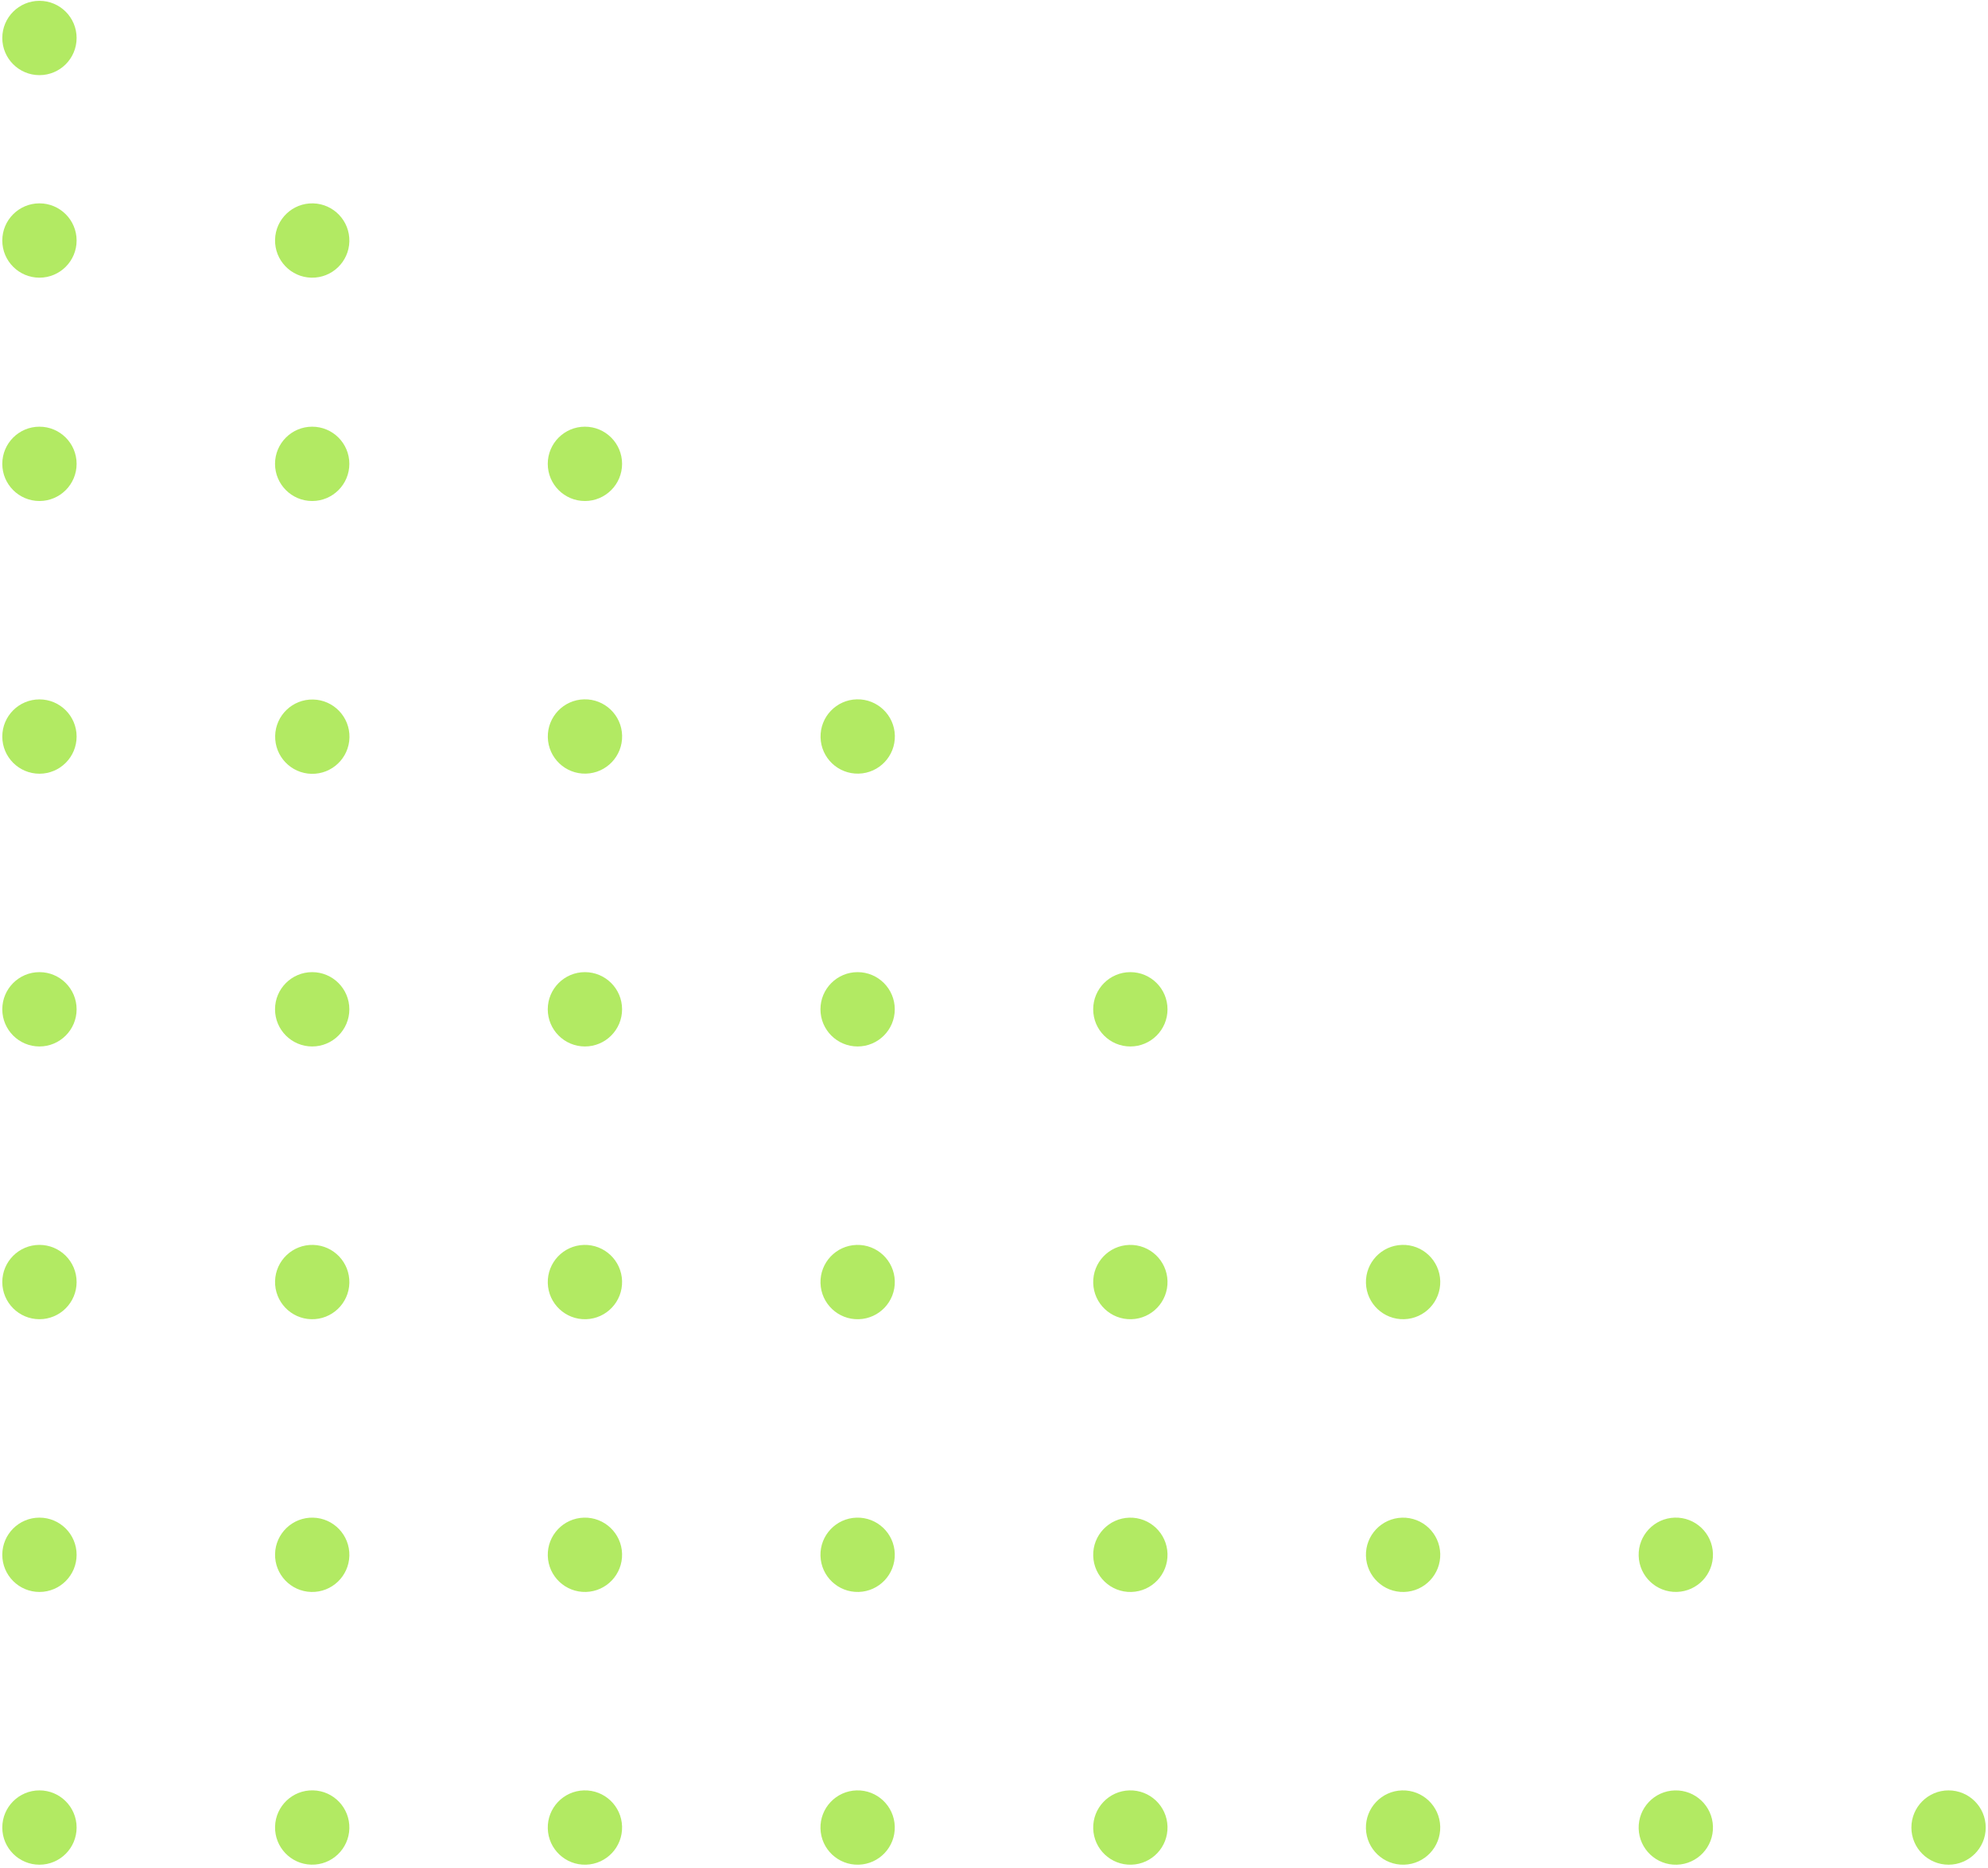 <?xml version="1.0" encoding="UTF-8"?> <svg xmlns="http://www.w3.org/2000/svg" width="364" height="342" viewBox="0 0 364 342" fill="none"><g clip-path="url(#clip0_1720_865)"><path d="M7.224 327.803C10.981 327.803 14.027 330.849 14.027 334.606C14.027 338.364 10.981 341.41 7.224 341.41C3.466 341.41 0.42 338.364 0.42 334.606C0.42 330.849 3.466 327.803 7.224 327.803Z" fill="#B2EA63"></path><path d="M7.224 277.865C10.981 277.865 14.027 280.911 14.027 284.669C14.027 288.426 10.981 291.473 7.224 291.473C3.466 291.473 0.42 288.426 0.42 284.669C0.42 280.911 3.466 277.865 7.224 277.865Z" fill="#B2EA63"></path><path d="M7.224 227.928C10.981 227.928 14.027 230.974 14.027 234.731C14.027 238.489 10.981 241.535 7.224 241.535C3.466 241.535 0.42 238.489 0.42 234.731C0.42 230.974 3.466 227.928 7.224 227.928Z" fill="#B2EA63"></path><path d="M7.224 177.99C10.981 177.99 14.027 181.036 14.027 184.794C14.027 188.551 10.981 191.598 7.224 191.598C3.466 191.598 0.42 188.551 0.42 184.794C0.42 181.036 3.466 177.99 7.224 177.99Z" fill="#B2EA63"></path><path d="M7.224 128.053C10.981 128.053 14.027 131.099 14.027 134.856C14.027 138.614 10.981 141.66 7.224 141.66C3.466 141.66 0.42 138.614 0.42 134.856C0.42 131.099 3.466 128.053 7.224 128.053Z" fill="#B2EA63"></path><path d="M7.224 78.123C10.981 78.123 14.027 81.169 14.027 84.927C14.027 88.684 10.981 91.731 7.224 91.731C3.466 91.731 0.42 88.684 0.42 84.927C0.42 81.169 3.466 78.123 7.224 78.123Z" fill="#B2EA63"></path><path d="M50.364 334.431C50.27 338.187 53.239 341.309 56.995 341.402C60.752 341.496 63.873 338.527 63.967 334.77C64.061 331.014 61.092 327.893 57.335 327.799C53.579 327.705 50.457 330.674 50.364 334.431Z" fill="#B2EA63"></path><path d="M50.364 284.501C50.27 288.258 53.239 291.379 56.995 291.473C60.752 291.566 63.873 288.597 63.967 284.841C64.061 281.084 61.092 277.963 57.335 277.869C53.579 277.775 50.457 280.745 50.364 284.501Z" fill="#B2EA63"></path><path d="M50.364 234.564C50.27 238.32 53.239 241.441 56.995 241.535C60.752 241.629 63.873 238.66 63.967 234.903C64.061 231.147 61.092 228.026 57.335 227.932C53.579 227.838 50.457 230.807 50.364 234.564Z" fill="#B2EA63"></path><path d="M57.161 177.99C60.919 177.99 63.965 181.036 63.965 184.794C63.965 188.551 60.919 191.598 57.161 191.598C53.404 191.598 50.357 188.551 50.357 184.794C50.357 181.036 53.404 177.99 57.161 177.99Z" fill="#B2EA63"></path><path d="M50.381 134.73C50.3 138.487 53.279 141.599 57.036 141.68C60.793 141.761 63.904 138.782 63.986 135.025C64.067 131.268 61.087 128.157 57.331 128.075C53.574 127.994 50.462 130.974 50.381 134.73Z" fill="#B2EA63"></path><path d="M57.161 78.123C60.919 78.123 63.965 81.169 63.965 84.927C63.965 88.684 60.919 91.731 57.161 91.731C53.404 91.731 50.357 88.684 50.357 84.927C50.357 81.169 53.404 78.123 57.161 78.123Z" fill="#B2EA63"></path><path d="M7.224 37.232C10.981 37.232 14.027 40.279 14.027 44.036C14.027 47.794 10.981 50.84 7.224 50.84C3.466 50.84 0.42 47.794 0.42 44.036C0.42 40.279 3.466 37.232 7.224 37.232Z" fill="#B2EA63"></path><path d="M7.224 0.15C10.981 0.15 14.027 3.196 14.027 6.954C14.027 10.712 10.981 13.758 7.224 13.758C3.466 13.758 0.42 10.712 0.42 6.954C0.42 3.196 3.466 0.15 7.224 0.15Z" fill="#B2EA63"></path><path d="M50.363 43.884C50.277 47.641 53.254 50.755 57.01 50.84C60.767 50.926 63.882 47.949 63.967 44.193C64.052 40.436 61.076 37.322 57.319 37.236C53.562 37.151 50.448 40.127 50.363 43.884Z" fill="#B2EA63"></path><path d="M106.911 327.805C103.155 327.909 100.194 331.039 100.299 334.795C100.403 338.551 103.533 341.512 107.289 341.408C111.045 341.303 114.005 338.174 113.901 334.418C113.797 330.661 110.667 327.701 106.911 327.805Z" fill="#B2EA63"></path><path d="M106.911 277.868C103.155 277.972 100.194 281.101 100.299 284.858C100.403 288.614 103.533 291.574 107.289 291.47C111.045 291.366 114.005 288.236 113.901 284.48C113.797 280.724 110.667 277.763 106.911 277.868Z" fill="#B2EA63"></path><path d="M106.911 227.934C103.155 228.038 100.194 231.168 100.299 234.924C100.403 238.68 103.533 241.641 107.289 241.536C111.045 241.432 114.005 238.303 113.901 234.546C113.797 230.79 110.667 227.83 106.911 227.934Z" fill="#B2EA63"></path><path d="M107.099 177.99C110.856 177.99 113.902 181.036 113.902 184.794C113.902 188.551 110.856 191.598 107.099 191.598C103.341 191.598 100.295 188.551 100.295 184.794C100.295 181.036 103.341 177.99 107.099 177.99Z" fill="#B2EA63"></path><path d="M106.945 128.042C103.189 128.131 100.216 131.249 100.305 135.005C100.394 138.762 103.512 141.735 107.268 141.646C111.025 141.557 113.998 138.439 113.909 134.682C113.82 130.926 110.702 127.953 106.945 128.042Z" fill="#B2EA63"></path><path d="M107.099 78.123C110.856 78.123 113.902 81.169 113.902 84.927C113.902 88.684 110.856 91.731 107.099 91.731C103.341 91.731 100.295 88.684 100.295 84.927C100.295 81.169 103.341 78.123 107.099 78.123Z" fill="#B2EA63"></path><path d="M156.841 327.805C153.085 327.909 150.124 331.039 150.228 334.795C150.333 338.551 153.462 341.512 157.218 341.408C160.975 341.303 163.935 338.174 163.831 334.418C163.726 330.661 160.597 327.701 156.841 327.805Z" fill="#B2EA63"></path><path d="M156.841 277.868C153.085 277.972 150.124 281.101 150.228 284.858C150.333 288.614 153.462 291.574 157.218 291.47C160.975 291.366 163.935 288.236 163.831 284.48C163.726 280.724 160.597 277.763 156.841 277.868Z" fill="#B2EA63"></path><path d="M156.845 227.934C153.089 228.038 150.128 231.168 150.232 234.924C150.337 238.68 153.466 241.641 157.222 241.536C160.978 241.432 163.939 238.303 163.835 234.546C163.73 230.79 160.601 227.83 156.845 227.934Z" fill="#B2EA63"></path><path d="M157.028 177.99C160.786 177.99 163.832 181.036 163.832 184.794C163.832 188.551 160.786 191.598 157.028 191.598C153.271 191.598 150.224 188.551 150.224 184.794C150.224 181.036 153.271 177.99 157.028 177.99Z" fill="#B2EA63"></path><path d="M156.883 128.042C153.126 128.131 150.153 131.249 150.243 135.005C150.332 138.762 153.449 141.735 157.206 141.646C160.963 141.557 163.936 138.439 163.846 134.682C163.757 130.926 160.64 127.953 156.883 128.042Z" fill="#B2EA63"></path><path d="M206.778 327.805C203.022 327.909 200.062 331.039 200.166 334.795C200.27 338.551 203.4 341.512 207.156 341.408C210.912 341.303 213.873 338.174 213.768 334.418C213.664 330.661 210.534 327.701 206.778 327.805Z" fill="#B2EA63"></path><path d="M206.778 277.872C203.022 277.976 200.062 281.105 200.166 284.862C200.27 288.618 203.4 291.578 207.156 291.474C210.912 291.37 213.873 288.24 213.768 284.484C213.664 280.728 210.534 277.767 206.778 277.872Z" fill="#B2EA63"></path><path d="M206.778 227.934C203.022 228.038 200.062 231.168 200.166 234.924C200.27 238.68 203.4 241.641 207.156 241.536C210.912 241.432 213.873 238.303 213.768 234.546C213.664 230.79 210.534 227.83 206.778 227.934Z" fill="#B2EA63"></path><path d="M206.966 177.99C210.723 177.99 213.77 181.036 213.77 184.794C213.77 188.551 210.723 191.598 206.966 191.598C203.208 191.598 200.162 188.551 200.162 184.794C200.162 181.036 203.208 177.99 206.966 177.99Z" fill="#B2EA63"></path><path d="M256.712 327.805C252.956 327.909 249.995 331.039 250.099 334.795C250.204 338.551 253.333 341.512 257.089 341.408C260.846 341.303 263.806 338.174 263.702 334.418C263.598 330.661 260.468 327.701 256.712 327.805Z" fill="#B2EA63"></path><path d="M256.716 277.872C252.96 277.976 249.999 281.105 250.103 284.862C250.208 288.618 253.337 291.578 257.093 291.474C260.85 291.37 263.81 288.24 263.706 284.484C263.601 280.728 260.472 277.767 256.716 277.872Z" fill="#B2EA63"></path><path d="M256.716 227.93C252.96 228.034 249.999 231.164 250.103 234.92C250.208 238.676 253.337 241.637 257.093 241.533C260.85 241.428 263.81 238.299 263.706 234.543C263.601 230.786 260.472 227.826 256.716 227.93Z" fill="#B2EA63"></path><path d="M306.649 327.809C302.893 327.913 299.933 331.043 300.037 334.799C300.141 338.555 303.271 341.516 307.027 341.411C310.783 341.307 313.744 338.178 313.639 334.421C313.535 330.665 310.406 327.705 306.649 327.809Z" fill="#B2EA63"></path><path d="M306.649 277.864C302.893 277.968 299.933 281.098 300.037 284.854C300.141 288.61 303.271 291.57 307.027 291.466C310.783 291.362 313.744 288.232 313.639 284.476C313.535 280.72 310.406 277.76 306.649 277.864Z" fill="#B2EA63"></path><path d="M356.778 327.803C353.021 327.803 349.974 330.849 349.974 334.606C349.974 338.364 353.021 341.41 356.778 341.41C360.536 341.41 363.582 338.364 363.582 334.606C363.582 330.849 360.536 327.803 356.778 327.803Z" fill="#B2EA63"></path></g><defs><clipPath id="clip0_1720_865"><rect width="363.161" height="341.26" fill="white" transform="translate(363.582 341.41) rotate(-180)"></rect></clipPath></defs></svg> 